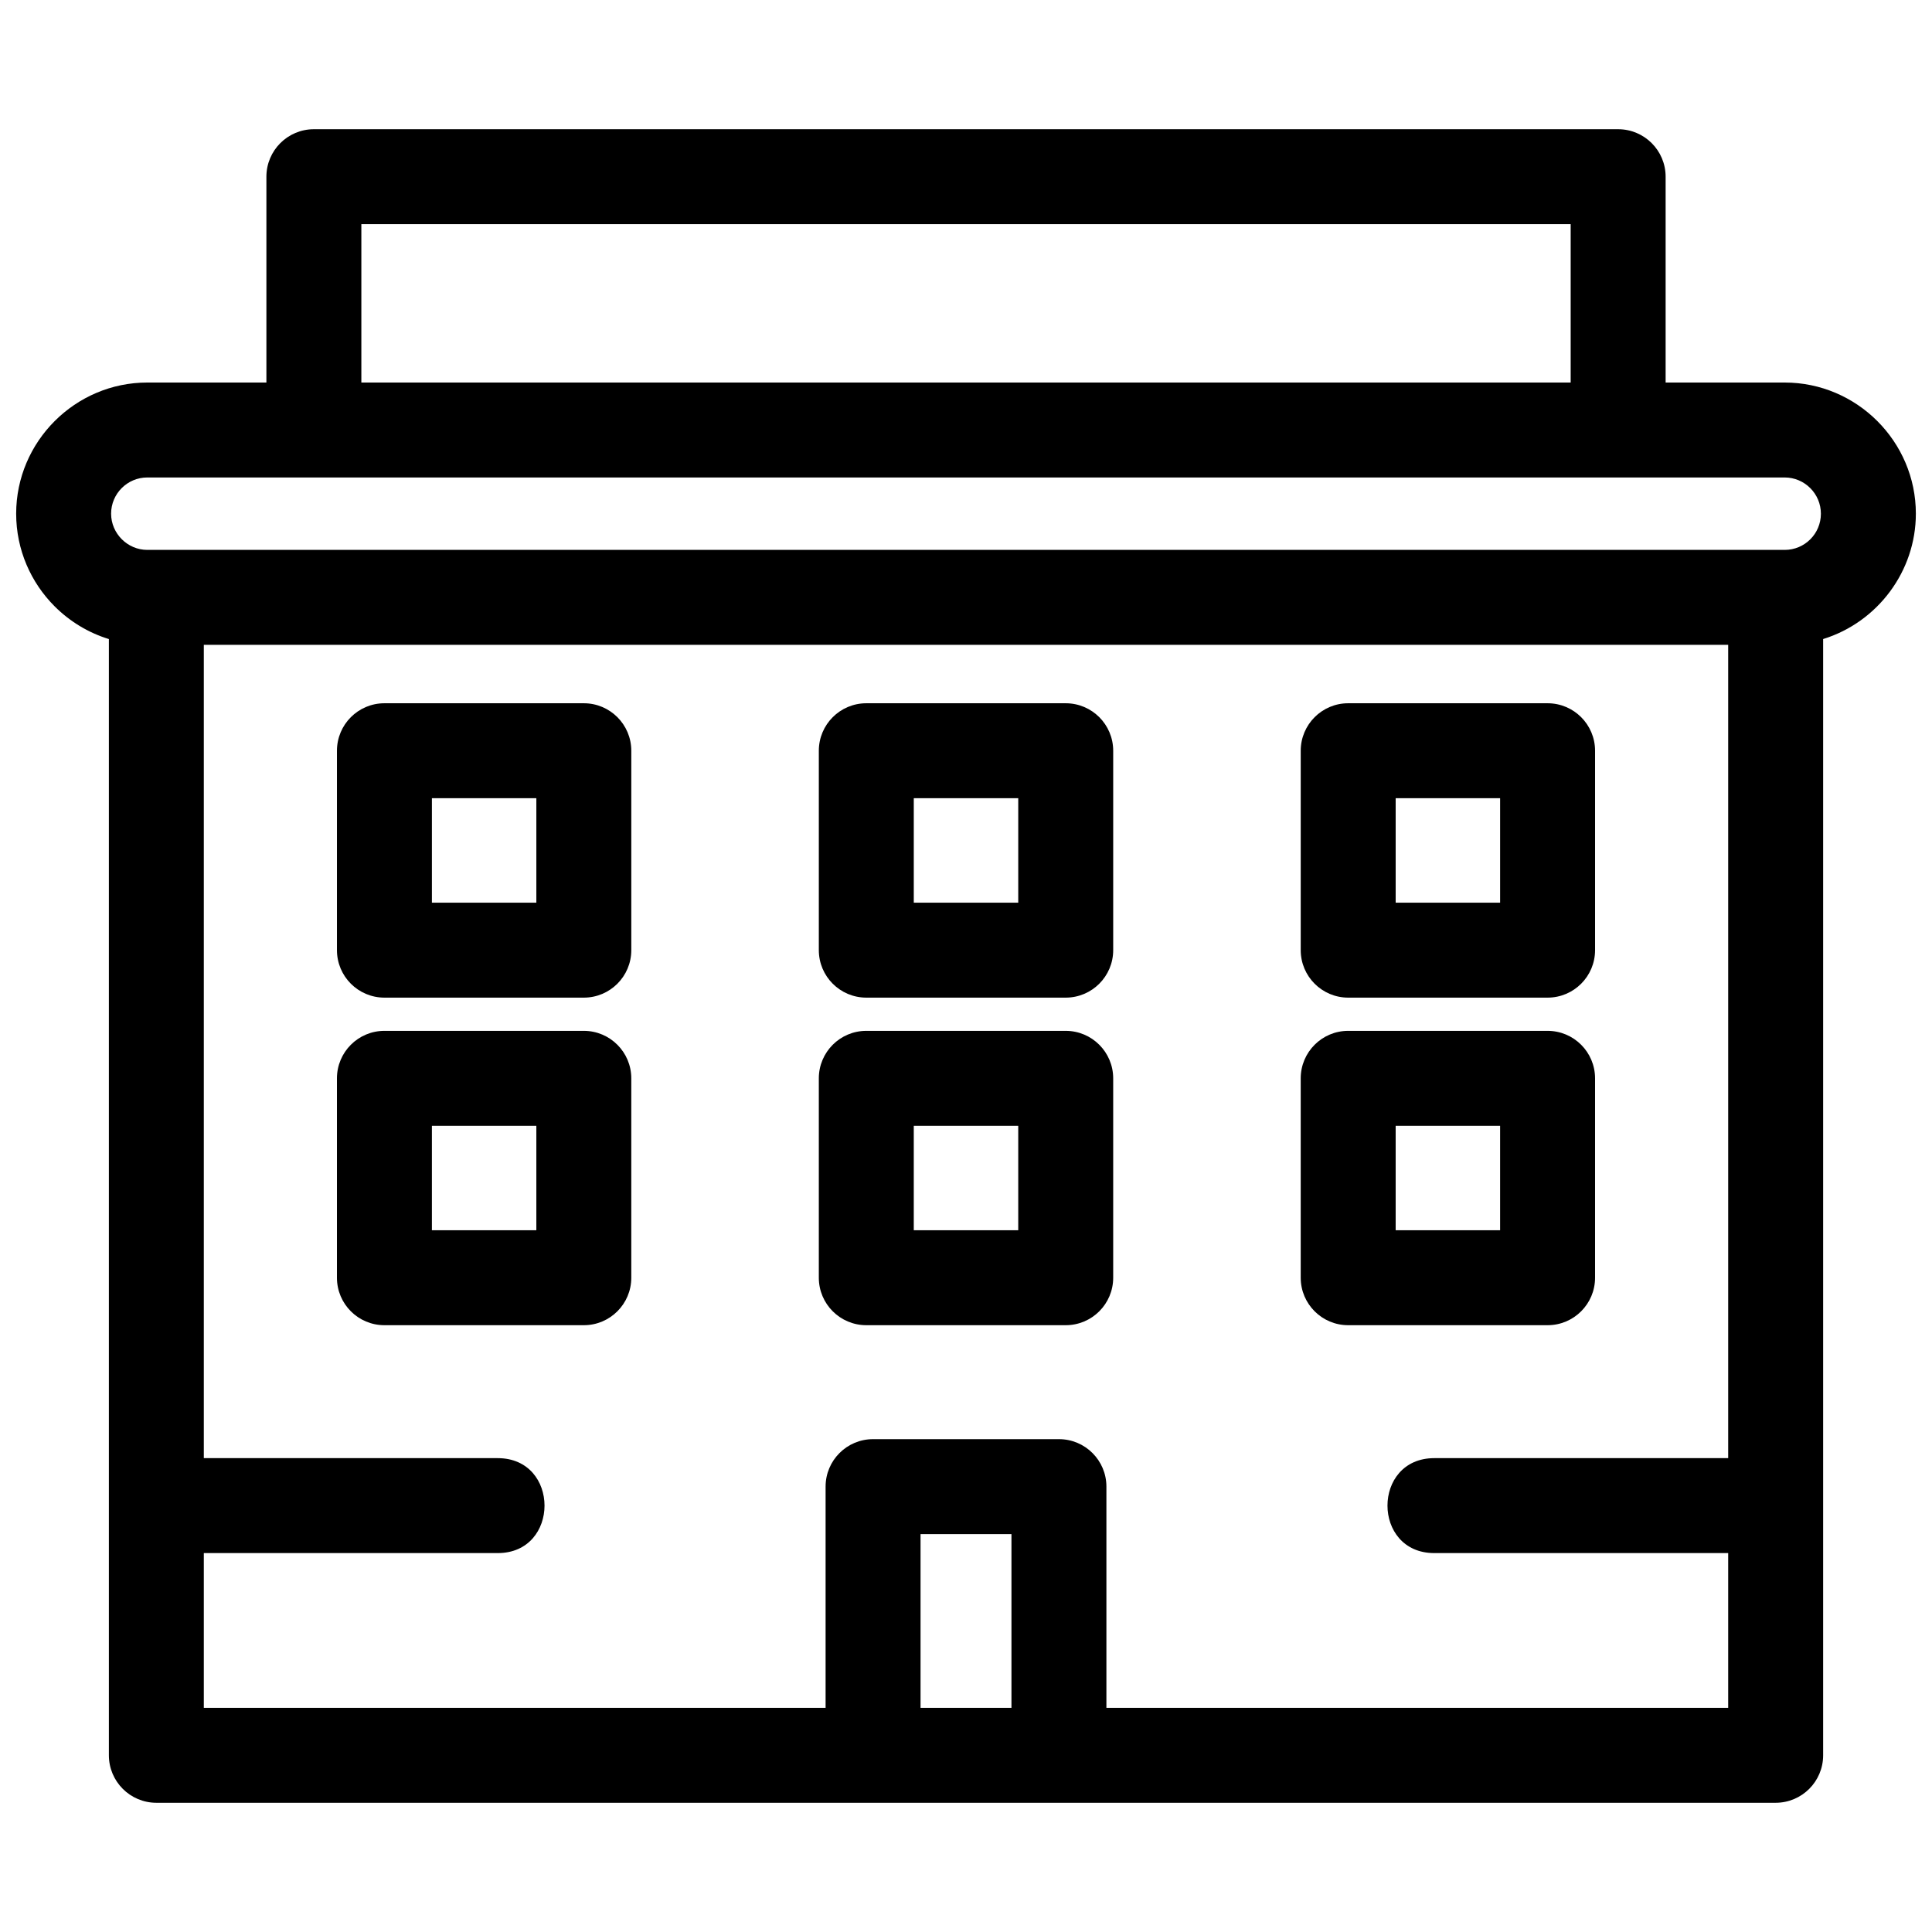<?xml version="1.0" ?>
<!DOCTYPE svg  PUBLIC '-//W3C//DTD SVG 1.1//EN'  'http://www.w3.org/Graphics/SVG/1.1/DTD/svg11.dtd'>
<svg fill="#000000" width="800px" height="800px" viewBox="0 0 846.66 846.66" style="shape-rendering:geometricPrecision; text-rendering:geometricPrecision; image-rendering:optimizeQuality; fill-rule:evenodd; clip-rule:evenodd" version="1.1" xml:space="preserve" xmlns="http://www.w3.org/2000/svg" xmlns:xlink="http://www.w3.org/1999/xlink">
<defs>
<style type="text/css">
   <![CDATA[
    .fil0 {fill:black;fill-rule:nonzero}
   ]]>
  </style>
</defs>
<g id="Layer_x0020_1">
<path class="fil0" d="M782.11 240.98c8.78,0 15.86,-7.09 15.86,-15.87 0,-8.74 -7.14,-15.87 -15.86,-15.87l-717.56 0c-8.75,0 -15.86,7.12 -15.86,15.87 0,8.68 7.18,15.87 15.86,15.87l717.56 0zm-153.55 439.63c-27.37,0 -27.37,-41.61 0,-41.61l128.78 0 0 -356.41 -668.02 0 0 356.41 128.78 0c27.37,0 27.37,41.61 0,41.61l-128.78 0 0 67.81 272.48 0 0 -96.94c0,-11.49 9.31,-20.8 20.8,-20.8l81.46 0c11.49,0 20.8,9.31 20.8,20.8l0 96.94 272.48 0 0 -67.81 -128.78 0zm-185.31 67.81l0 -76.13 -39.84 0 0 76.13 39.84 0zm-274.79 -296.67l87.39 0c11.48,0 20.8,9.32 20.8,20.81l0 87.38c0,11.49 -9.32,20.8 -20.8,20.8l-87.39 0c-11.49,0 -20.8,-9.31 -20.8,-20.8l0 -87.38c0,-11.49 9.31,-20.81 20.8,-20.81zm66.58 41.61l-45.77 0 0 45.77 45.77 0 0 -45.77zm355.77 -41.61l87.39 0c11.49,0 20.8,9.32 20.8,20.81l0 87.38c0,11.49 -9.31,20.8 -20.8,20.8l-87.39 0c-11.48,0 -20.8,-9.31 -20.8,-20.8l0 -87.38c0,-11.49 9.32,-20.81 20.8,-20.81zm66.58 41.61l-45.77 0 0 45.77 45.77 0 0 -45.77zm-277.75 -41.61l87.38 0c11.49,0 20.81,9.32 20.81,20.81l0 87.38c0,11.49 -9.32,20.8 -20.81,20.8l-87.38 0c-11.49,0 -20.81,-9.31 -20.81,-20.8l0 -87.38c0,-11.49 9.32,-20.81 20.81,-20.81zm66.58 41.61l-45.78 0 0 45.77 45.78 0 0 -45.77zm-277.76 -185.17l87.39 0c11.48,0 20.8,9.32 20.8,20.81l0 87.38c0,11.49 -9.32,20.81 -20.8,20.81l-87.39 0c-11.49,0 -20.8,-9.32 -20.8,-20.81l0 -87.38c0,-11.49 9.31,-20.81 20.8,-20.81zm66.58 41.61l-45.77 0 0 45.78 45.77 0 0 -45.78zm355.77 -41.61l87.39 0c11.49,0 20.8,9.32 20.8,20.81l0 87.38c0,11.49 -9.31,20.81 -20.8,20.81l-87.39 0c-11.48,0 -20.8,-9.32 -20.8,-20.81l0 -87.38c0,-11.49 9.32,-20.81 20.8,-20.81zm66.58 41.61l-45.77 0 0 45.78 45.77 0 0 -45.78zm-277.75 -41.61l87.38 0c11.49,0 20.81,9.32 20.81,20.81l0 87.38c0,11.49 -9.32,20.81 -20.81,20.81l-87.38 0c-11.49,0 -20.81,-9.32 -20.81,-20.81l0 -87.38c0,-11.49 9.32,-20.81 20.81,-20.81zm66.58 41.61l-45.78 0 0 45.78 45.78 0 0 -45.78zm-308.67 -293.17l571.56 0c11.49,0 20.81,9.32 20.81,20.81l0 90.2 52.19 0c31.59,0 57.47,25.86 57.47,57.47 0,25.23 -16.76,47.55 -40.63,54.94l0 489.17c0,11.49 -9.32,20.81 -20.81,20.81 -236.54,0 -473.08,0 -709.62,0 -11.49,0 -20.81,-9.32 -20.81,-20.81l0 -489.16c-9.08,-2.79 -17.21,-7.78 -23.77,-14.34 -10.4,-10.4 -16.86,-24.78 -16.86,-40.61 0,-31.59 25.86,-57.47 57.47,-57.47l52.19 0 0 -90.2c0,-11.49 9.32,-20.81 20.81,-20.81zm550.76 41.61l-529.96 0 0 69.4 529.96 0 0 -69.4z"/>
</g>
</svg>
